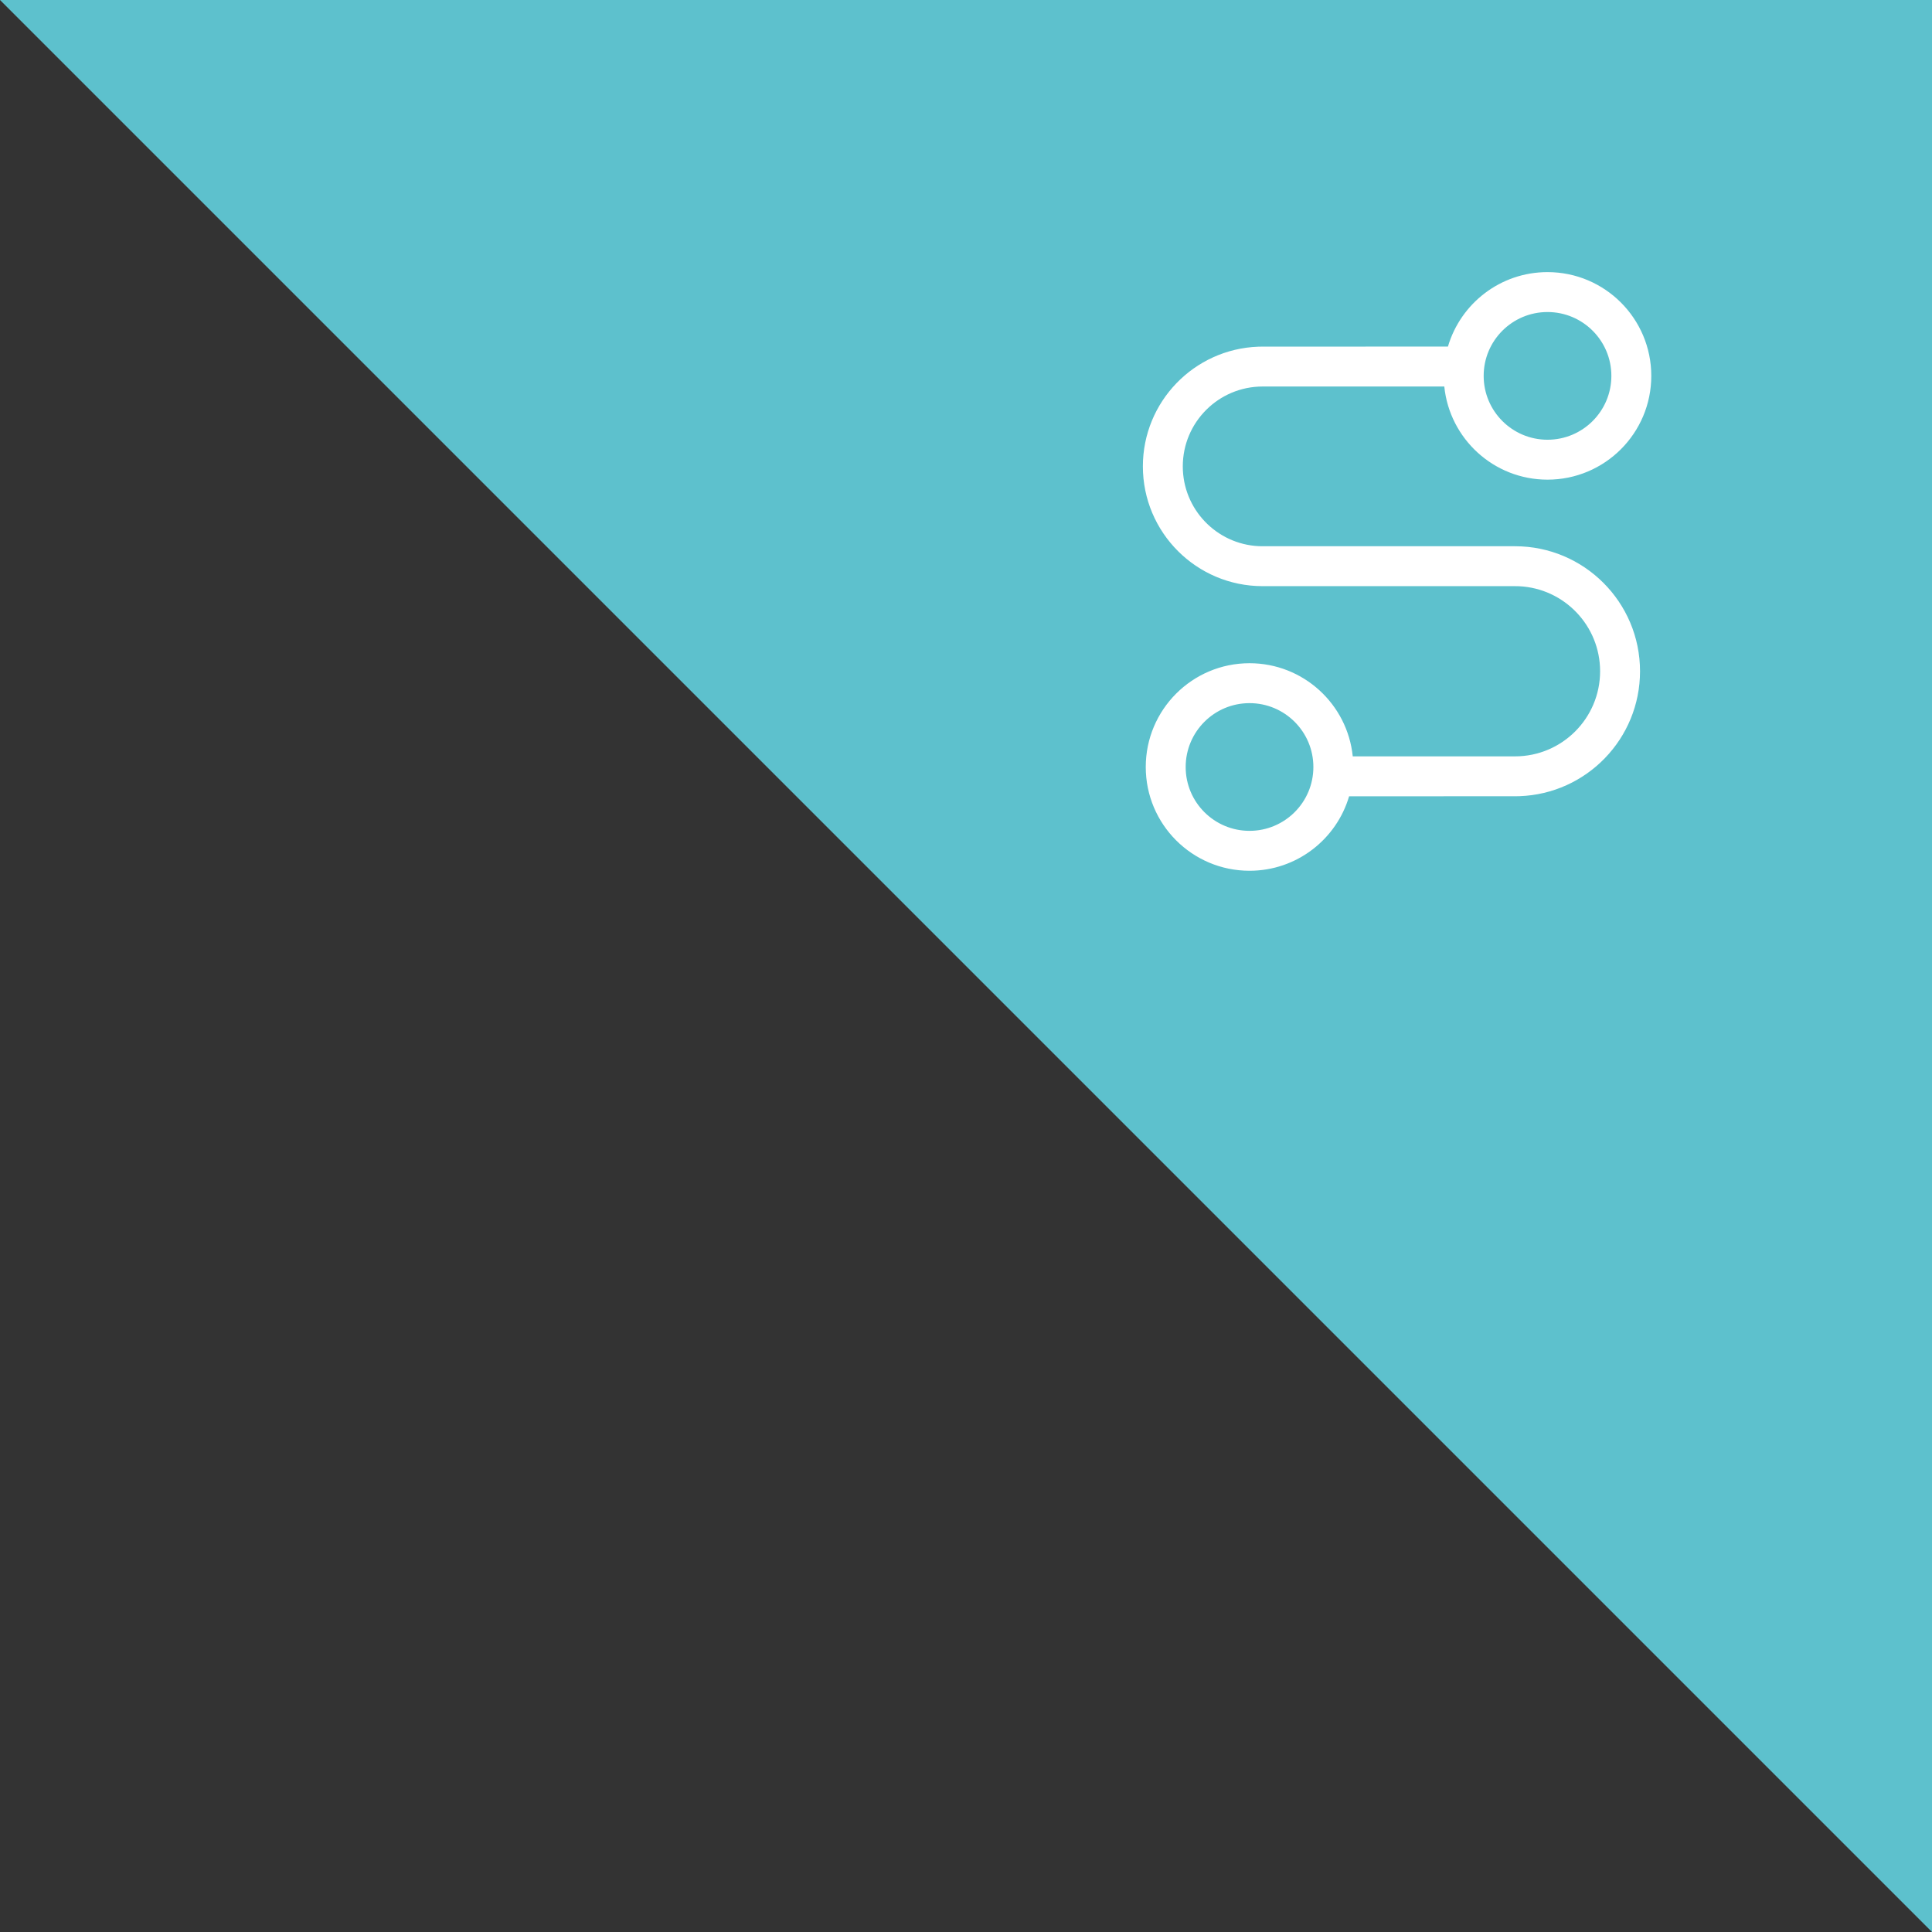 <svg xmlns="http://www.w3.org/2000/svg" width="71" height="71" viewBox="0 0 71 71">
  <rect x="0" y="0" width="71" height="71" fill="#333333" stroke="none"/>
  <g fill="none" fill-rule="evenodd">
    <polygon fill="#5DC1CD" points="0 0 71 0 71 71"/>
    <path fill="#FFF" fill-rule="nonzero" d="M14.87,-1.06359366e-12 C16.976,-1.06359366e-12 18.684,1.707 18.684,3.813 C18.684,5.919 16.976,7.627 14.87,7.627 C12.896,7.627 11.273,6.127 11.077,4.204 L4.402,4.204 C2.781,4.204 1.467,5.518 1.467,7.139 C1.467,8.711 2.702,9.994 4.255,10.071 L4.402,10.074 L13.676,10.074 C16.213,10.074 18.27,12.131 18.27,14.668 C18.27,17.149 16.304,19.171 13.844,19.259 L13.676,19.262 L7.579,19.263 C7.114,20.845 5.652,22 3.919,22 C1.813,22 0.106,20.293 0.106,18.187 C0.106,16.081 1.813,14.373 3.919,14.373 C5.893,14.373 7.517,15.873 7.713,17.796 L13.676,17.796 C15.403,17.796 16.803,16.395 16.803,14.668 C16.803,12.992 15.484,11.623 13.827,11.544 L13.676,11.541 L4.402,11.541 C1.971,11.541 3.1565861e-12,9.57 3.1565861e-12,7.139 C3.1565861e-12,4.764 1.882,2.828 4.237,2.741 L4.402,2.738 L11.211,2.737 C11.676,1.155 13.138,-1.06359366e-12 14.87,-1.06359366e-12 Z M3.919,15.84 C2.623,15.84 1.573,16.891 1.573,18.187 C1.573,19.483 2.623,20.533 3.919,20.533 C5.215,20.533 6.266,19.483 6.266,18.187 C6.266,16.891 5.215,15.84 3.919,15.84 Z M14.87,1.467 C13.574,1.467 12.524,2.517 12.524,3.813 C12.524,5.109 13.574,6.16 14.87,6.16 C16.166,6.16 17.217,5.109 17.217,3.813 C17.217,2.517 16.166,1.467 14.87,1.467 Z" transform="translate(42 10)"/>
  </g>
</svg>
